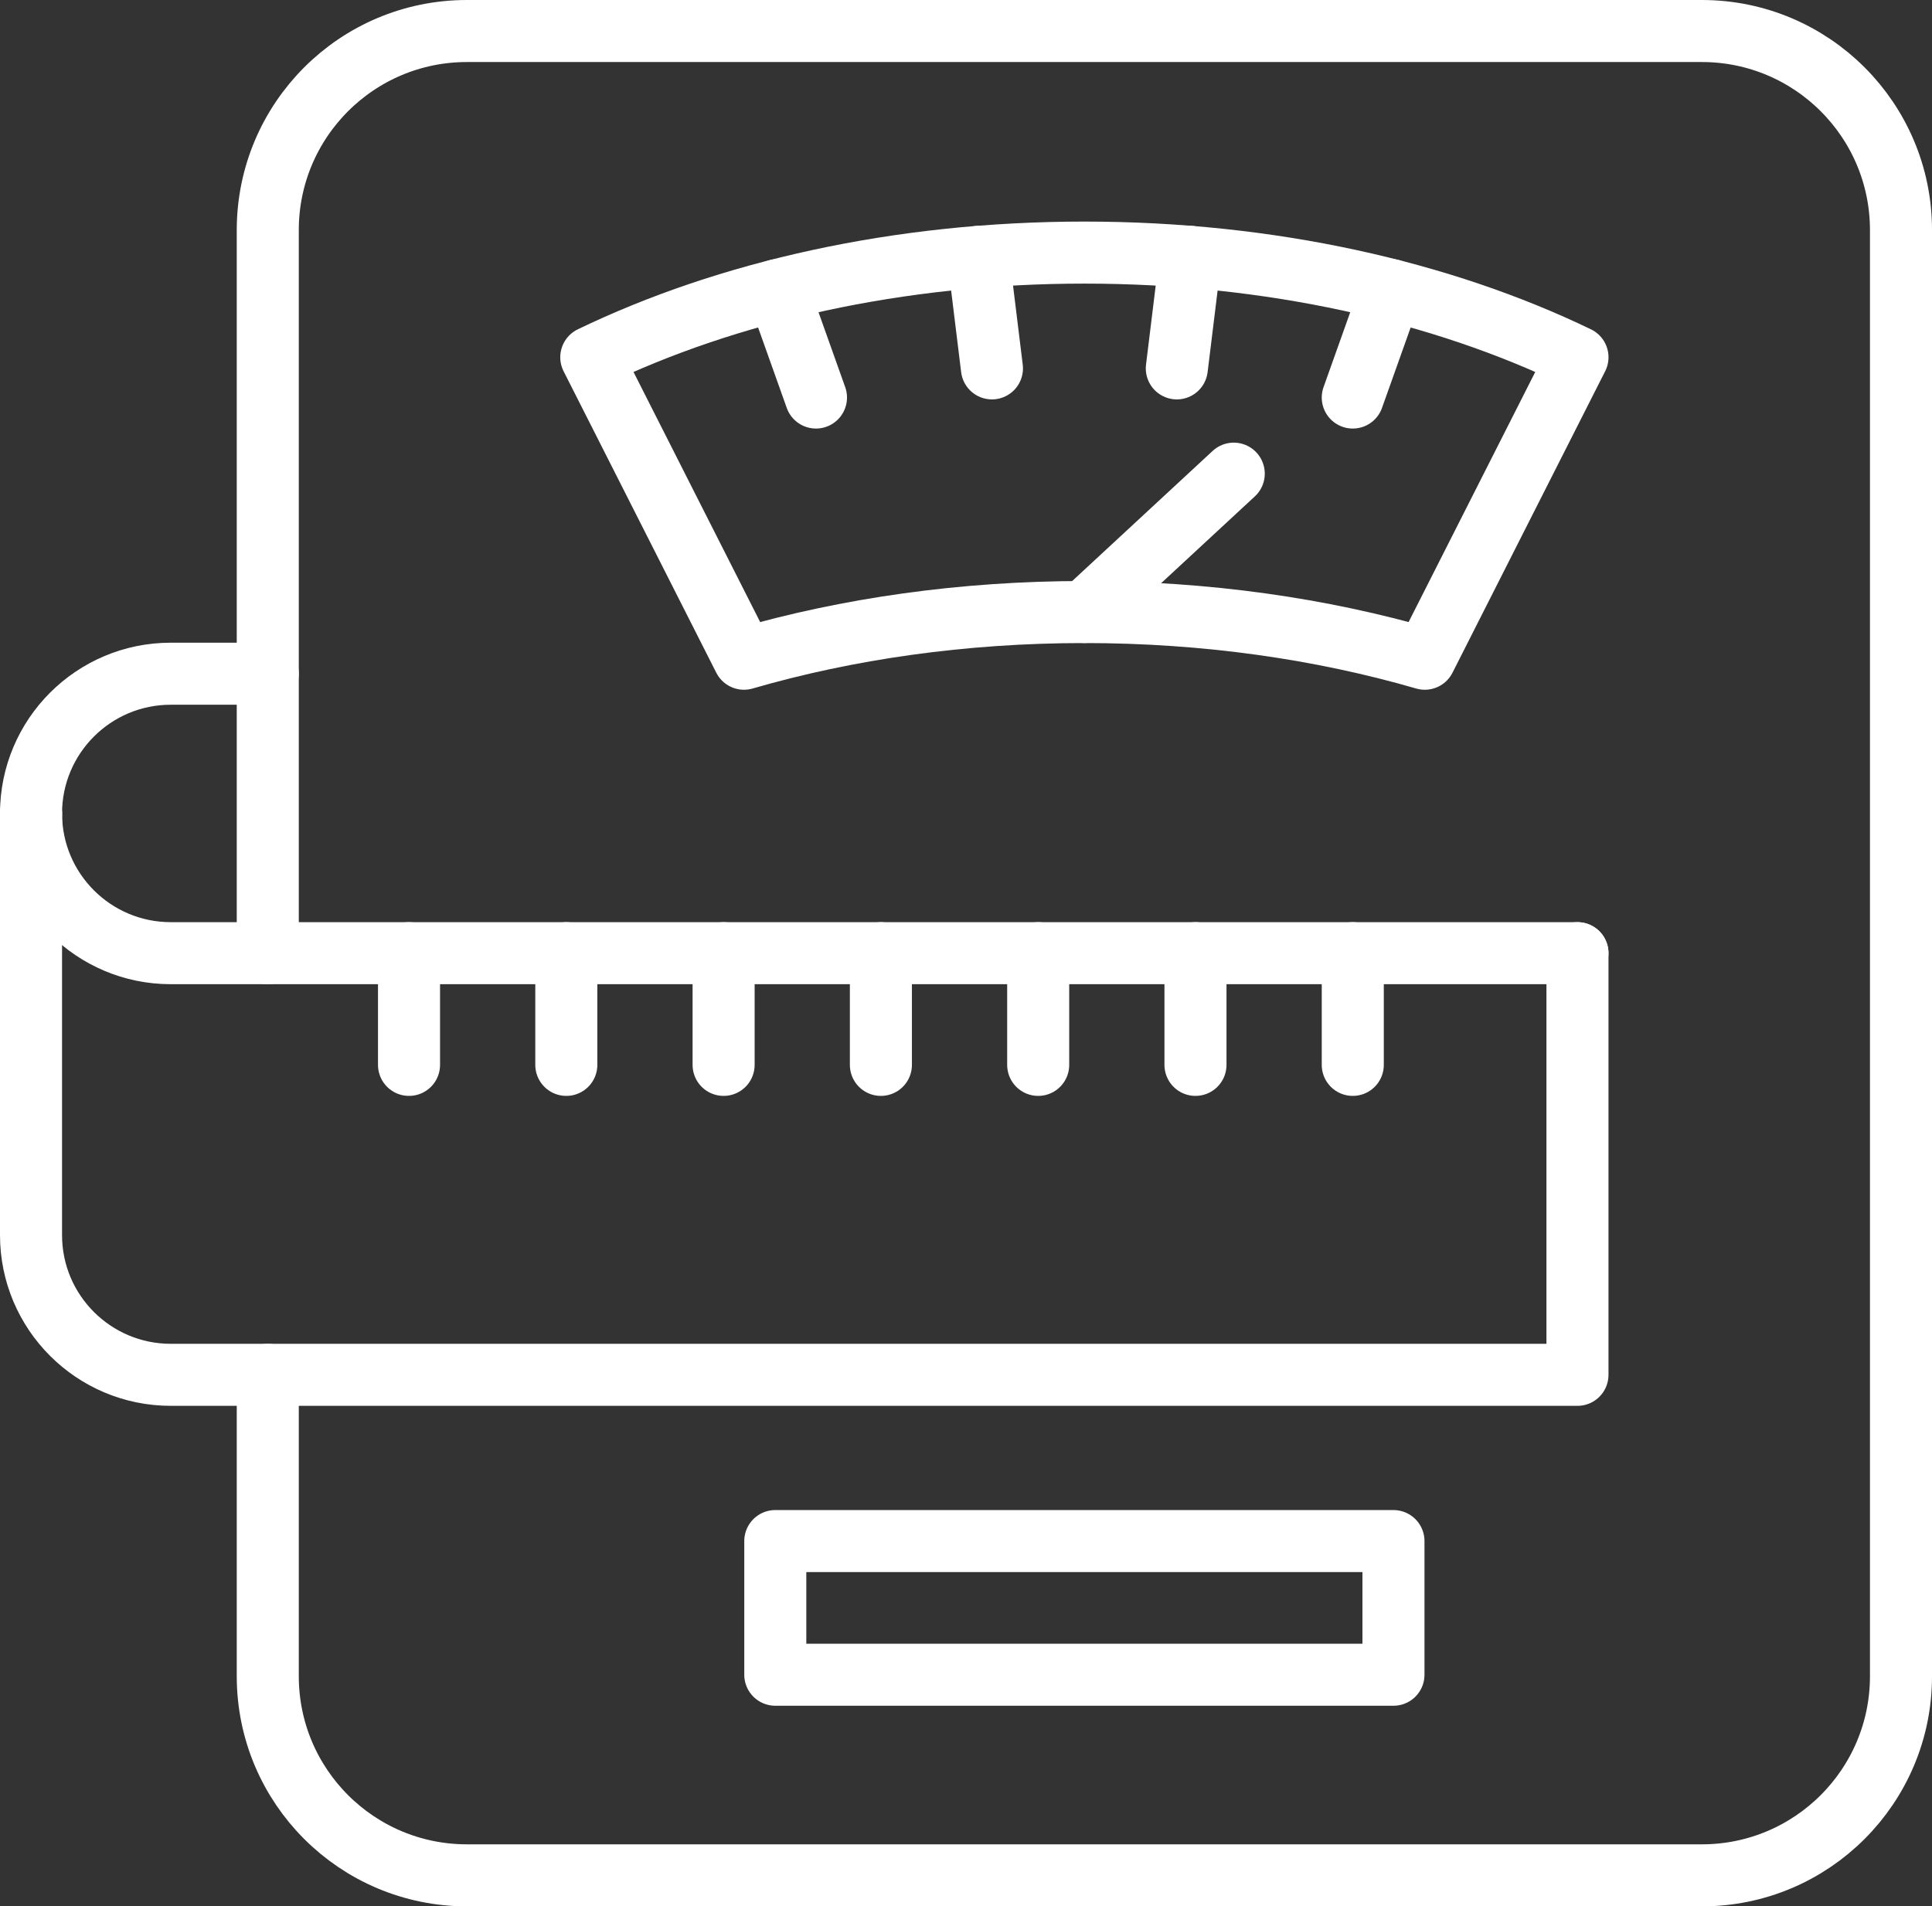 <?xml version="1.0" encoding="UTF-8"?>
<svg id="Ebene_2" data-name="Ebene 2" xmlns="http://www.w3.org/2000/svg" viewBox="0 0 1809.1 1785.56">
  <rect x="0" y="0" width="1809.1" height="1785.56" fill="#333333" stroke="none"/>
  <defs>
    <style>
      .cls-1 {
        fill: none;
        stroke: #fff;
        stroke-linecap: round;
        stroke-linejoin: round;
        stroke-width: 58.1px;
      }
    </style>
  </defs>
  <g id="Layer_1" data-name="Layer 1">
    <g>
      <path class="cls-1" d="M250.74,1287.71v282.32c0,102.98,83.48,186.48,186.48,186.48h1156.37c102.98,0,186.47-83.5,186.47-186.48V215.53c0-103-83.48-186.48-186.47-186.48H437.22c-103,0-186.48,83.48-186.48,186.48v677.25"/>
      <g>
        <g>
          <path class="cls-1" d="M1477.12,334.62l-142.95,282.36c-96.71-28.05-204.77-43.73-318.77-43.73s-222.05,15.68-318.76,43.73l-142.97-282.36c127.2-61.42,287.51-98.04,461.73-98.04s334.53,36.62,461.73,98.04Z"/>
          <g>
            <line class="cls-1" x1="764.07" y1="372.34" x2="728.23" y2="271.69"/>
            <line class="cls-1" x1="1302.56" y1="271.69" x2="1266.72" y2="372.34"/>
          </g>
          <g>
            <line class="cls-1" x1="928.84" y1="345.04" x2="916.03" y2="240.61"/>
            <line class="cls-1" x1="1114.75" y1="240.61" x2="1101.95" y2="345.04"/>
          </g>
        </g>
        <line class="cls-1" x1="1015.39" y1="573.25" x2="1155.27" y2="443.64"/>
      </g>
      <path class="cls-1" d="M29.05,761.9v394.92c0,72.28,58.6,130.88,130.88,130.88h1317.19v-394.92"/>
      <g>
        <line class="cls-1" x1="1266.72" y1="997.4" x2="1266.72" y2="892.78"/>
        <line class="cls-1" x1="1119.43" y1="997.4" x2="1119.43" y2="892.78"/>
        <line class="cls-1" x1="972.15" y1="997.4" x2="972.15" y2="892.78"/>
        <line class="cls-1" x1="824.86" y1="997.4" x2="824.86" y2="892.78"/>
        <line class="cls-1" x1="677.58" y1="997.4" x2="677.58" y2="892.78"/>
        <line class="cls-1" x1="530.29" y1="997.4" x2="530.29" y2="892.78"/>
        <line class="cls-1" x1="383" y1="997.4" x2="383" y2="892.78"/>
      </g>
      <path class="cls-1" d="M1477.12,892.78H159.93c-72.28,0-130.88-58.6-130.88-130.88"/>
      <path class="cls-1" d="M29.05,761.91c0-72.29,58.6-130.89,130.87-130.89h90.81"/>
      <rect class="cls-1" x="725.97" y="1443.42" width="578.85" height="125.18"/>
    </g>
  </g>
</svg>